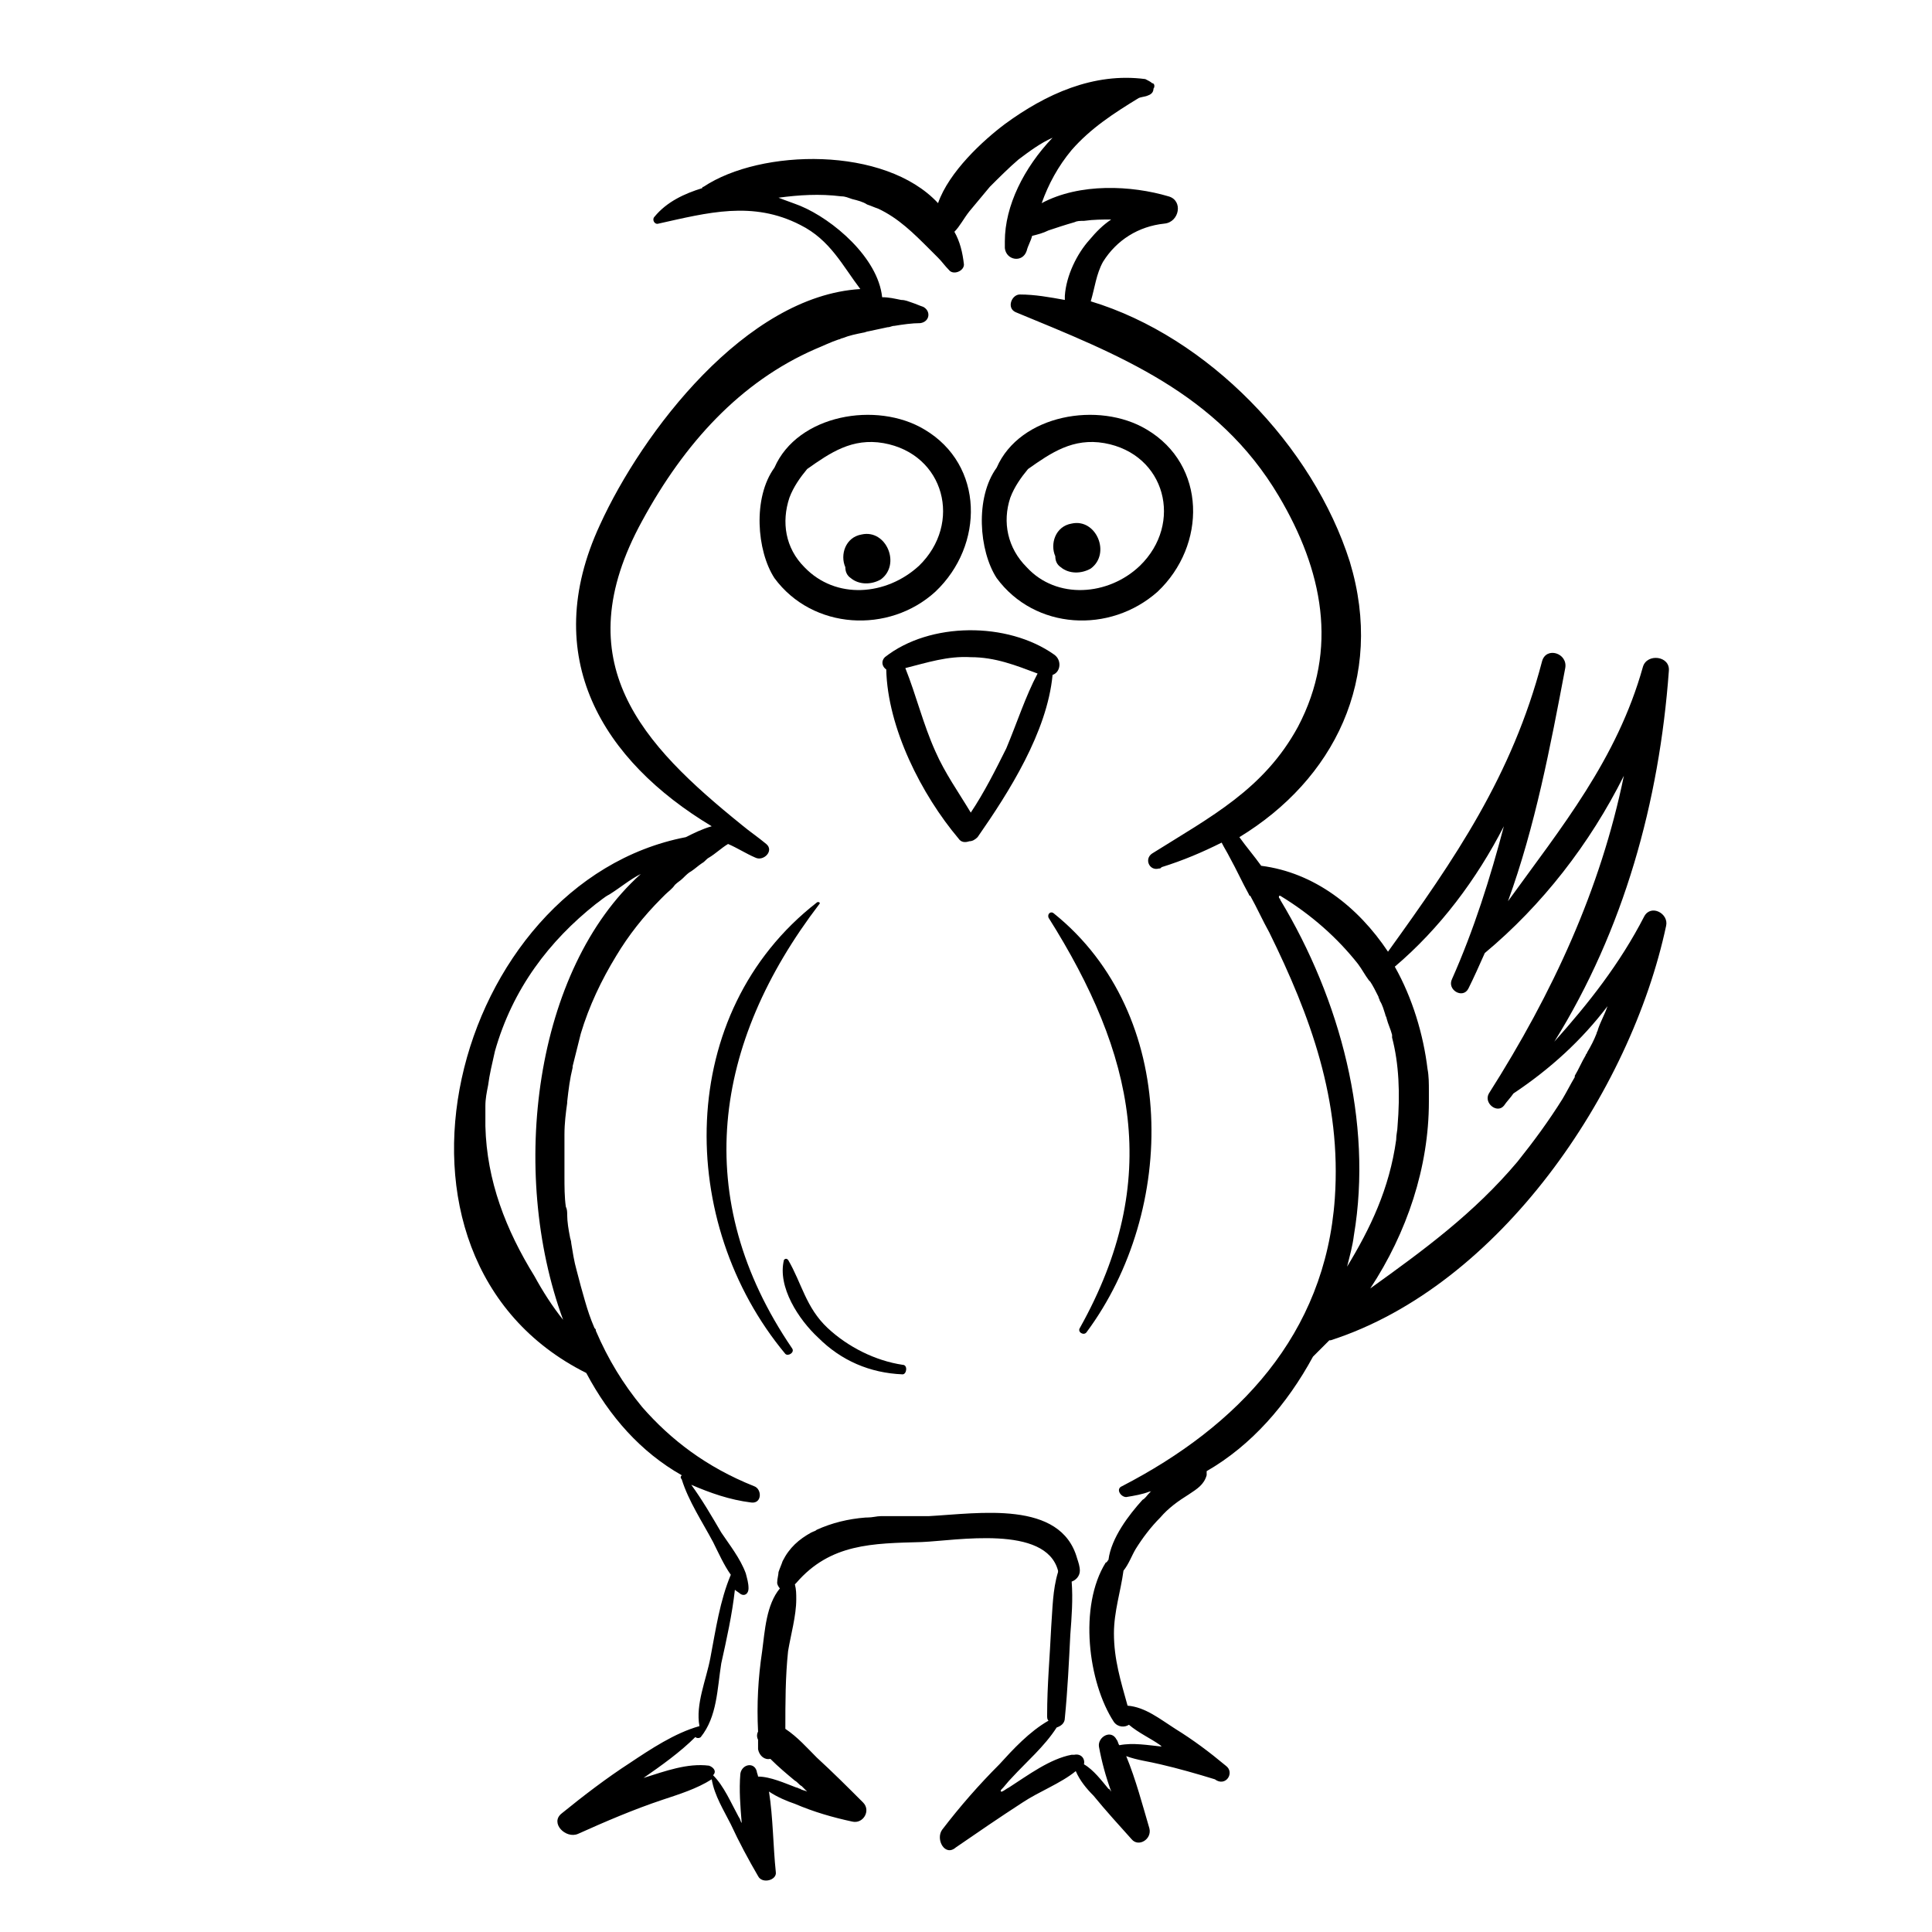 <?xml version="1.0" encoding="utf-8"?>
<!-- Generator: Adobe Illustrator 20.1.0, SVG Export Plug-In . SVG Version: 6.00 Build 0)  -->
<svg version="1.1" id="Vrstva_13" xmlns="http://www.w3.org/2000/svg" xmlns:xlink="http://www.w3.org/1999/xlink" x="0px" y="0px"
	 viewBox="0 0 141.7 141.7" style="enable-background:new 0 0 141.7 141.7;" xml:space="preserve">
<path d="M68.6,43.4c3.6-3.4,3.6-9.3-0.8-11.9c-3.5-2.1-9.3-1.1-11,2.8c-1.6,2.2-1.3,6.1,0,8.1C59.6,46.2,65.2,46.5,68.6,43.4z
	 M57.9,36.5c0.3-0.8,0.8-1.5,1.3-2.1c1.7-1.2,3.3-2.3,5.6-1.9c4.5,0.8,5.8,5.9,2.6,9C65,43.7,61.3,44,59,41.6
	C57.6,40.2,57.3,38.3,57.9,36.5z"/>
<path d="M62.4,42.4c0.6,0.5,1.5,0.5,2.2,0.1c1.5-1.1,0.4-3.7-1.4-3.3c-1.2,0.2-1.6,1.5-1.2,2.4C62,41.9,62.1,42.2,62.4,42.4z"/>
<path d="M84.9,43.4c3.6-3.4,3.6-9.3-0.8-11.9c-3.5-2.1-9.3-1.1-11,2.8c-1.6,2.2-1.3,6.1,0,8.1C75.9,46.2,81.4,46.5,84.9,43.4z
	 M74.1,36.5c0.3-0.8,0.8-1.5,1.3-2.1c1.7-1.2,3.3-2.3,5.6-1.9c4.5,0.8,5.8,5.9,2.6,9c-2.3,2.2-6.1,2.5-8.3,0.1
	C73.9,40.2,73.5,38.3,74.1,36.5z"/>
<path d="M77.8,41.6c0.6,0.5,1.5,0.5,2.2,0.1c1.5-1.1,0.4-3.7-1.4-3.3c-1.2,0.2-1.6,1.5-1.2,2.4C77.4,41.1,77.5,41.4,77.8,41.6z"/>
<path d="M77.3,48c-3.4-2.4-9.1-2.4-12.4,0.2c-0.3,0.3-0.2,0.7,0.1,0.9c0.1,4.3,2.6,9.2,5.3,12.4c0.2,0.3,0.5,0.3,0.8,0.2
	c0.2,0,0.4-0.1,0.6-0.3c2.3-3.3,5.1-7.7,5.5-11.9C77.8,49.3,77.9,48.4,77.3,48z M73.8,54.9c-0.8,1.6-1.6,3.2-2.6,4.7
	c-0.9-1.5-1.9-2.9-2.6-4.5c-0.9-2-1.4-4.1-2.2-6.1c1.6-0.4,3.1-0.9,4.8-0.8c1.8,0,3.3,0.6,4.9,1.2C75.2,51.1,74.6,53,73.8,54.9z"/>
<path d="M89.9,129.5c-1.2-1-2.4-1.9-3.7-2.7c-1.1-0.7-2.2-1.6-3.5-1.7c-0.5-1.8-1-3.4-1-5.3c0-1.6,0.5-3.1,0.7-4.6
	c0.4-0.5,0.6-1.1,0.9-1.6c0.5-0.8,1.1-1.6,1.8-2.3c0.6-0.7,1.3-1.2,2.1-1.7c0.6-0.4,1.1-0.7,1.3-1.4c0-0.1,0-0.2,0-0.3
	c3.3-1.9,5.9-4.9,7.8-8.4c0.4-0.4,0.8-0.8,1.2-1.2c0,0,0.1,0,0.1,0c12.4-4,22-18.2,24.6-30.4c0.2-0.9-1.1-1.6-1.6-0.7
	c-1.8,3.5-4.1,6.4-6.6,9.2c5.1-8.2,7.7-17.6,8.4-27.2c0.1-1.1-1.6-1.3-1.9-0.3c-1.9,6.8-6,11.8-9.9,17.2c2-5.5,3.1-11.3,4.2-17.1
	c0.2-1.1-1.4-1.6-1.7-0.5c-2.2,8.4-6.4,14.5-11.3,21.3c-2.2-3.3-5.4-5.8-9.3-6.3c-0.5-0.7-1.1-1.4-1.6-2.1
	c6.9-4.2,10.7-11.6,8.1-20.2C96.3,32.7,88.6,24.7,80,22.1c0.3-1,0.4-2,0.9-2.9c1-1.6,2.6-2.6,4.5-2.8c1.1-0.1,1.4-1.7,0.3-2
	c-2.7-0.8-6.5-1-9.3,0.5c0.5-1.4,1.2-2.7,2.2-3.9c1.4-1.6,3.1-2.7,4.9-3.8c0.2-0.1,0.5-0.1,0.7-0.2c0.3-0.1,0.4-0.3,0.4-0.5
	c0.1-0.1,0.1-0.4-0.1-0.4c-0.1-0.1-0.3-0.2-0.5-0.3c-3.8-0.5-7.3,1.1-10.3,3.3c-1.6,1.2-4.1,3.5-4.9,5.8c-3.9-4.2-13-4-17.2-1.2
	c-0.1,0-0.1,0.1-0.1,0.1c-1.3,0.4-2.6,1-3.5,2.1c-0.2,0.2,0,0.6,0.3,0.5c3.6-0.8,6.9-1.7,10.4,0.1c2.2,1.1,3.1,3,4.4,4.7
	c-8.4,0.5-16,10.5-19.1,17.3c-4.5,9.7,0.2,17.3,8.2,22.1c-0.7,0.2-1.3,0.5-1.9,0.8C33.2,64.7,26,92.2,43,100.7c1.7,3.2,4,5.8,7,7.5
	c-0.1,0.1-0.1,0.2,0,0.3c0.5,1.6,1.5,3.1,2.3,4.6c0.4,0.8,0.8,1.7,1.3,2.4c-0.8,1.9-1.1,4-1.5,6.1c-0.3,1.6-1.1,3.4-0.8,5
	c-1.8,0.5-3.6,1.7-5.1,2.7c-1.7,1.1-3.4,2.4-5,3.7c-0.9,0.7,0.3,1.9,1.2,1.5c2-0.9,4.1-1.8,6.2-2.5c1.2-0.4,2.5-0.8,3.6-1.5
	c0.2,1.2,0.9,2.3,1.4,3.3c0.6,1.3,1.3,2.6,2,3.8c0.3,0.6,1.4,0.3,1.3-0.3c-0.2-1.9-0.2-4-0.5-5.9c0.6,0.4,1.3,0.7,1.9,0.9
	c1.4,0.6,2.8,1,4.2,1.3c0.8,0.2,1.4-0.8,0.8-1.4c-1.1-1.1-2.2-2.2-3.4-3.3c-0.7-0.7-1.4-1.5-2.3-2.1c0-1.9,0-3.8,0.2-5.7
	c0.2-1.2,0.6-2.6,0.6-3.8c0-0.4,0-0.7-0.1-1.1c0,0,0,0,0.1-0.1c2.5-2.9,5.6-2.9,9.2-3c2.5-0.1,9.1-1.3,10,2.1c0,0,0,0,0,0.1
	c-0.4,1.3-0.4,2.7-0.5,4c-0.1,2.2-0.3,4.3-0.3,6.5c0,0.2,0,0.3,0.1,0.4c-1.4,0.8-2.6,2.1-3.6,3.2c-1.5,1.5-2.9,3.1-4.2,4.8
	c-0.5,0.7,0.2,2,1,1.3c1.6-1.1,3.2-2.2,4.9-3.3c1.2-0.8,2.8-1.4,3.9-2.3c0.3,0.7,0.8,1.3,1.3,1.8c0.9,1.1,1.9,2.2,2.8,3.2
	c0.5,0.6,1.5,0,1.3-0.8c-0.5-1.7-1-3.6-1.7-5.3c0.8,0.3,1.7,0.4,2.5,0.6c1.3,0.3,2.7,0.7,4,1.1C89.9,131.1,90.6,130,89.9,129.5z
	 M119.1,56.9c-1.7,8.3-5.2,15.9-9.9,23.3c-0.4,0.7,0.6,1.5,1.1,0.9c0.2-0.3,0.5-0.6,0.7-0.9c2.7-1.8,5-3.9,6.9-6.4
	c-0.2,0.6-0.5,1.1-0.7,1.7c0,0.1-0.1,0.2-0.1,0.3c-0.2,0.5-0.4,0.9-0.7,1.4c0,0.1-0.1,0.1-0.1,0.2c-0.3,0.5-0.5,1-0.8,1.5
	c0,0,0,0.1,0,0.1c-0.3,0.5-0.6,1.1-0.9,1.6c-1,1.6-2.1,3.1-3.3,4.6c-3.2,3.8-6.9,6.5-10.8,9.3c2.7-4.1,4.3-8.9,4.3-13.7
	c0-0.3,0-0.5,0-0.8c0-0.5,0-1.1-0.1-1.6c-0.3-2.5-1.1-5.2-2.4-7.5c3.3-2.8,6-6.4,8-10.3c-1,3.8-2.2,7.6-3.8,11.2
	c-0.4,0.8,0.8,1.5,1.2,0.7c0.4-0.8,0.8-1.7,1.2-2.6C113.1,66.4,116.6,61.9,119.1,56.9z M93.9,65.7c2.3,1.4,4.2,3.1,5.7,5
	c0,0,0,0,0,0c0.3,0.4,0.5,0.8,0.8,1.2c0,0,0.1,0.1,0.1,0.1c0.2,0.3,0.4,0.7,0.6,1.1c0,0.1,0.1,0.2,0.1,0.3c0.2,0.3,0.3,0.7,0.4,1
	c0,0.1,0.1,0.2,0.1,0.3c0.1,0.4,0.3,0.8,0.4,1.2c0,0.1,0,0.1,0,0.2c0.5,1.9,0.6,4.1,0.4,6.5l0,0c0,0.3-0.1,0.6-0.1,1
	c-0.5,3.6-1.9,6.5-3.6,9.3c0.2-0.8,0.4-1.5,0.5-2.3c1.4-8.3-1-17.3-5.4-24.6c0-0.1-0.1-0.1-0.1-0.2C93.8,65.7,93.8,65.7,93.9,65.7z
	 M41.3,96.8c-0.8-1-1.5-2.1-2.1-3.2c-2.1-3.4-3.5-7-3.6-11c0-0.5,0-1,0-1.5c0,0,0,0,0,0c0-0.5,0.1-1,0.2-1.5
	c0.1-0.8,0.3-1.6,0.5-2.5c1.3-4.6,4-8.1,7.4-10.8c0.3-0.2,0.6-0.5,1-0.7c0,0,0,0,0,0c0.8-0.5,1.5-1.1,2.3-1.5
	C39.2,71.1,37.3,85.9,41.3,96.8z M82.1,128c-0.1-0.1-0.1-0.3-0.2-0.4c-0.4-0.8-1.4-0.2-1.3,0.5c0.2,1.1,0.5,2.2,0.9,3.3
	c-0.1-0.1-0.1-0.2-0.2-0.2c-0.5-0.6-1.1-1.4-1.8-1.8c0.1-0.4-0.2-0.8-0.7-0.7c0,0-0.1,0-0.1,0c0,0-0.1,0-0.1,0h0
	c-1.6,0.3-3.2,1.5-4.6,2.4c-0.2,0.1-0.3,0.2-0.5,0.3c0,0,0,0-0.1,0c0,0,0,0,0-0.1c0.3-0.3,0.5-0.6,0.8-0.9c1.1-1.2,2.4-2.3,3.3-3.7
	c0.3-0.1,0.6-0.3,0.6-0.7c0.2-2,0.3-4.1,0.4-6.1c0.1-1.3,0.2-2.6,0.1-3.9c0.3-0.1,0.6-0.4,0.6-0.8c0-0.3-0.1-0.6-0.2-0.9
	c-1.2-4.3-7.2-3.3-10.9-3.1c-0.2,0-0.3,0-0.5,0c-0.3,0-0.6,0-1,0c-0.3,0-0.6,0-0.9,0c0,0-0.1,0-0.1,0c-0.3,0-0.6,0-0.9,0
	c0,0-0.1,0-0.1,0c-0.3,0-0.6,0.1-1,0.1c0,0,0,0-0.1,0c-1.3,0.1-2.5,0.4-3.6,0.9c-0.1,0.1-0.2,0.1-0.4,0.2c0,0,0,0,0,0l0,0
	c-0.9,0.5-1.6,1.1-2.1,2.1c-0.1,0.3-0.2,0.5-0.3,0.8c0,0.2-0.1,0.5-0.1,0.8c0,0.1,0.1,0.3,0.2,0.4c-1,1.2-1.1,3.1-1.3,4.6
	c-0.3,2-0.4,3.9-0.3,5.9c-0.1,0.2-0.1,0.4,0,0.6c0,0,0,0.1,0,0.1c0,0.2,0,0.4,0,0.6c0.1,0.5,0.5,0.8,0.9,0.7
	c0.6,0.6,1.2,1.1,1.8,1.6c0.2,0.1,0.3,0.3,0.5,0.4c0.1,0.1,0.3,0.3,0.4,0.4c-0.2-0.1-0.4-0.1-0.5-0.2c-0.1,0-0.2-0.1-0.3-0.1
	c-0.8-0.3-1.9-0.8-2.8-0.8c0-0.1-0.1-0.3-0.1-0.4c-0.2-0.7-1.1-0.5-1.2,0.2c-0.1,1.2,0,2.4,0.1,3.6c-0.1-0.1-0.1-0.3-0.2-0.4
	c-0.6-1.1-1.1-2.3-1.9-3.1c0.3-0.3,0-0.6-0.3-0.7c-1.6-0.2-3.2,0.4-4.8,0.9c1.3-0.9,2.7-1.9,3.8-3c0.1,0.1,0.3,0.1,0.4,0
	c1.2-1.5,1.2-3.5,1.5-5.4c0.4-1.8,0.8-3.6,1-5.4c0.1,0.1,0.3,0.2,0.4,0.3c0.3,0.2,0.6,0,0.6-0.4c0-0.4-0.1-0.7-0.2-1.1
	c-0.4-1.1-1.2-2.1-1.8-3c-0.7-1.2-1.4-2.4-2.2-3.5c1.4,0.6,2.8,1.1,4.4,1.3c0.8,0.1,0.8-1,0.2-1.2c-3.5-1.4-6.1-3.4-8.2-5.8
	c-1.4-1.7-2.5-3.5-3.4-5.6c0-0.1,0-0.1-0.1-0.2c-0.3-0.7-0.5-1.3-0.7-2c0,0,0,0,0,0c-0.2-0.7-0.4-1.4-0.6-2.2c0,0,0,0,0,0
	c-0.2-0.7-0.3-1.4-0.4-2c0-0.2-0.1-0.4-0.1-0.5c-0.1-0.5-0.2-1.1-0.2-1.6c0-0.2,0-0.4-0.1-0.6c-0.1-0.7-0.1-1.5-0.1-2.2
	c0-0.9,0-1.7,0-2.5c0-0.2,0-0.4,0-0.6c0-0.8,0.1-1.6,0.2-2.3c0,0,0,0,0-0.1c0.1-0.9,0.2-1.7,0.4-2.5c0,0,0,0,0-0.1
	c0.2-0.8,0.4-1.6,0.6-2.4c0,0,0,0,0,0c0,0,0,0,0,0c0.6-2,1.5-3.9,2.6-5.7c0.9-1.5,2-2.9,3.3-4.2c0.1-0.1,0.2-0.2,0.3-0.3
	c0.2-0.2,0.5-0.4,0.7-0.7c0.2-0.2,0.4-0.3,0.6-0.5c0.2-0.2,0.4-0.4,0.6-0.5c0.3-0.2,0.5-0.4,0.8-0.6c0.2-0.1,0.3-0.3,0.5-0.4
	c0.5-0.3,0.9-0.7,1.4-1c0.7,0.3,1.3,0.7,2,1c0.6,0.3,1.4-0.5,0.8-1c-0.6-0.5-1.2-0.9-1.8-1.4c0,0,0,0,0,0c-7.3-5.9-13-11.9-7.3-22.3
	c3.1-5.7,7.2-10.2,12.7-12.6c0.5-0.2,1.1-0.5,1.7-0.7c0.1,0,0.2-0.1,0.3-0.1c0.5-0.2,1-0.3,1.5-0.4c0.1,0,0.3-0.1,0.4-0.1
	c0.5-0.1,0.9-0.2,1.4-0.3c0.2,0,0.3-0.1,0.5-0.1c0.6-0.1,1.3-0.2,1.9-0.2c0.7-0.1,0.8-0.9,0.2-1.2c-0.3-0.1-0.5-0.2-0.8-0.3
	c0,0,0,0,0,0c-0.3-0.1-0.5-0.2-0.8-0.2c-0.5-0.1-0.9-0.2-1.4-0.2h0c0,0,0,0,0,0c0,0,0,0,0,0c-0.3-2.9-3.6-5.7-6-6.7
	c-0.5-0.2-1.1-0.4-1.6-0.6c1.5-0.2,3-0.3,4.6-0.1c0.3,0,0.5,0.1,0.8,0.2h0c0.4,0.1,0.8,0.2,1.1,0.4c0.3,0.1,0.5,0.2,0.8,0.3
	c1.5,0.7,2.6,1.8,3.8,3c0.2,0.2,0.4,0.4,0.6,0.6c0.3,0.3,0.5,0.6,0.8,0.9c0.3,0.4,1.1,0.1,1.1-0.4c-0.1-0.9-0.3-1.7-0.7-2.4
	c0.4-0.4,0.7-1,1.1-1.5c0.5-0.6,1-1.2,1.5-1.8c0,0,0,0,0,0c0.7-0.7,1.4-1.4,2.1-2c0.8-0.6,1.6-1.2,2.5-1.6c-2.1,2.2-3.5,5-3.5,7.6
	c0,0.2,0,0.4,0,0.5c0.1,0.9,1.3,1.1,1.6,0.2c0.1-0.4,0.3-0.7,0.4-1.1c0.4-0.1,0.8-0.2,1.2-0.4c0.6-0.2,1.2-0.4,1.9-0.6c0,0,0,0,0,0
	c0.2-0.1,0.4-0.1,0.7-0.1c0.7-0.1,1.4-0.1,2-0.1c-0.6,0.4-1.1,0.9-1.6,1.5c-0.9,1-1.7,2.6-1.8,4.1c0,0.1,0,0.2,0,0.3
	c-1.1-0.2-2.2-0.4-3.3-0.4c-0.6,0-1,1-0.3,1.3C82,26,89.3,28.8,93.8,36.4c3.2,5.4,4.4,11.2,1.4,16.9c-2.5,4.6-6.4,6.6-10.7,9.3
	c-0.6,0.4-0.2,1.3,0.5,1.1c0.1,0,0.1,0,0.2-0.1c1.6-0.5,3-1.1,4.4-1.8c0.2,0.4,0.4,0.7,0.6,1.1c0.5,0.9,0.9,1.8,1.4,2.7
	c0,0,0,0.1,0.1,0.1c0.5,0.9,0.9,1.8,1.4,2.7l0,0c3,6.1,5.3,12.3,4.8,19.5c-0.7,10-7.1,16.7-15.6,21.1c-0.5,0.2-0.1,0.8,0.3,0.8
	c0.6-0.1,1.2-0.2,1.7-0.4c0.1,0,0.1,0,0.2-0.1c-0.1,0.1-0.1,0.1-0.2,0.2c-0.2,0.2-0.3,0.4-0.5,0.5c-1,1.1-2.3,2.8-2.5,4.4
	c-0.1,0.1-0.1,0.2-0.2,0.2c-2,3.2-1.3,8.8,0.6,11.7c0.3,0.4,0.8,0.4,1.1,0.2c0.7,0.6,1.6,1,2.3,1.5c0,0,0.1,0.1,0.1,0.1
	C84.2,128,83.1,127.8,82.1,128z"/>
<path d="M58.1,98.9c-7.5-11-5.8-22.4,2-32.6c0.1-0.1-0.1-0.2-0.2-0.1c-10.4,8.1-10.3,23.5-2.3,33.1C57.8,99.5,58.3,99.2,58.1,98.9z"
	/>
<path d="M77.3,67c-0.2-0.2-0.5,0-0.4,0.3c6.3,10,8.4,19.2,2.3,30.1c-0.2,0.3,0.3,0.6,0.5,0.3C86.3,88.8,86.5,74.4,77.3,67z"/>
<path d="M66.2,100.1c-2-0.3-4-1.3-5.5-2.7c-1.6-1.5-1.9-3.3-2.9-5c-0.1-0.1-0.2-0.1-0.3,0c-0.5,2,1.1,4.4,2.5,5.7
	c1.7,1.7,3.8,2.6,6.2,2.7C66.5,100.8,66.6,100.1,66.2,100.1z"/>
</svg>
